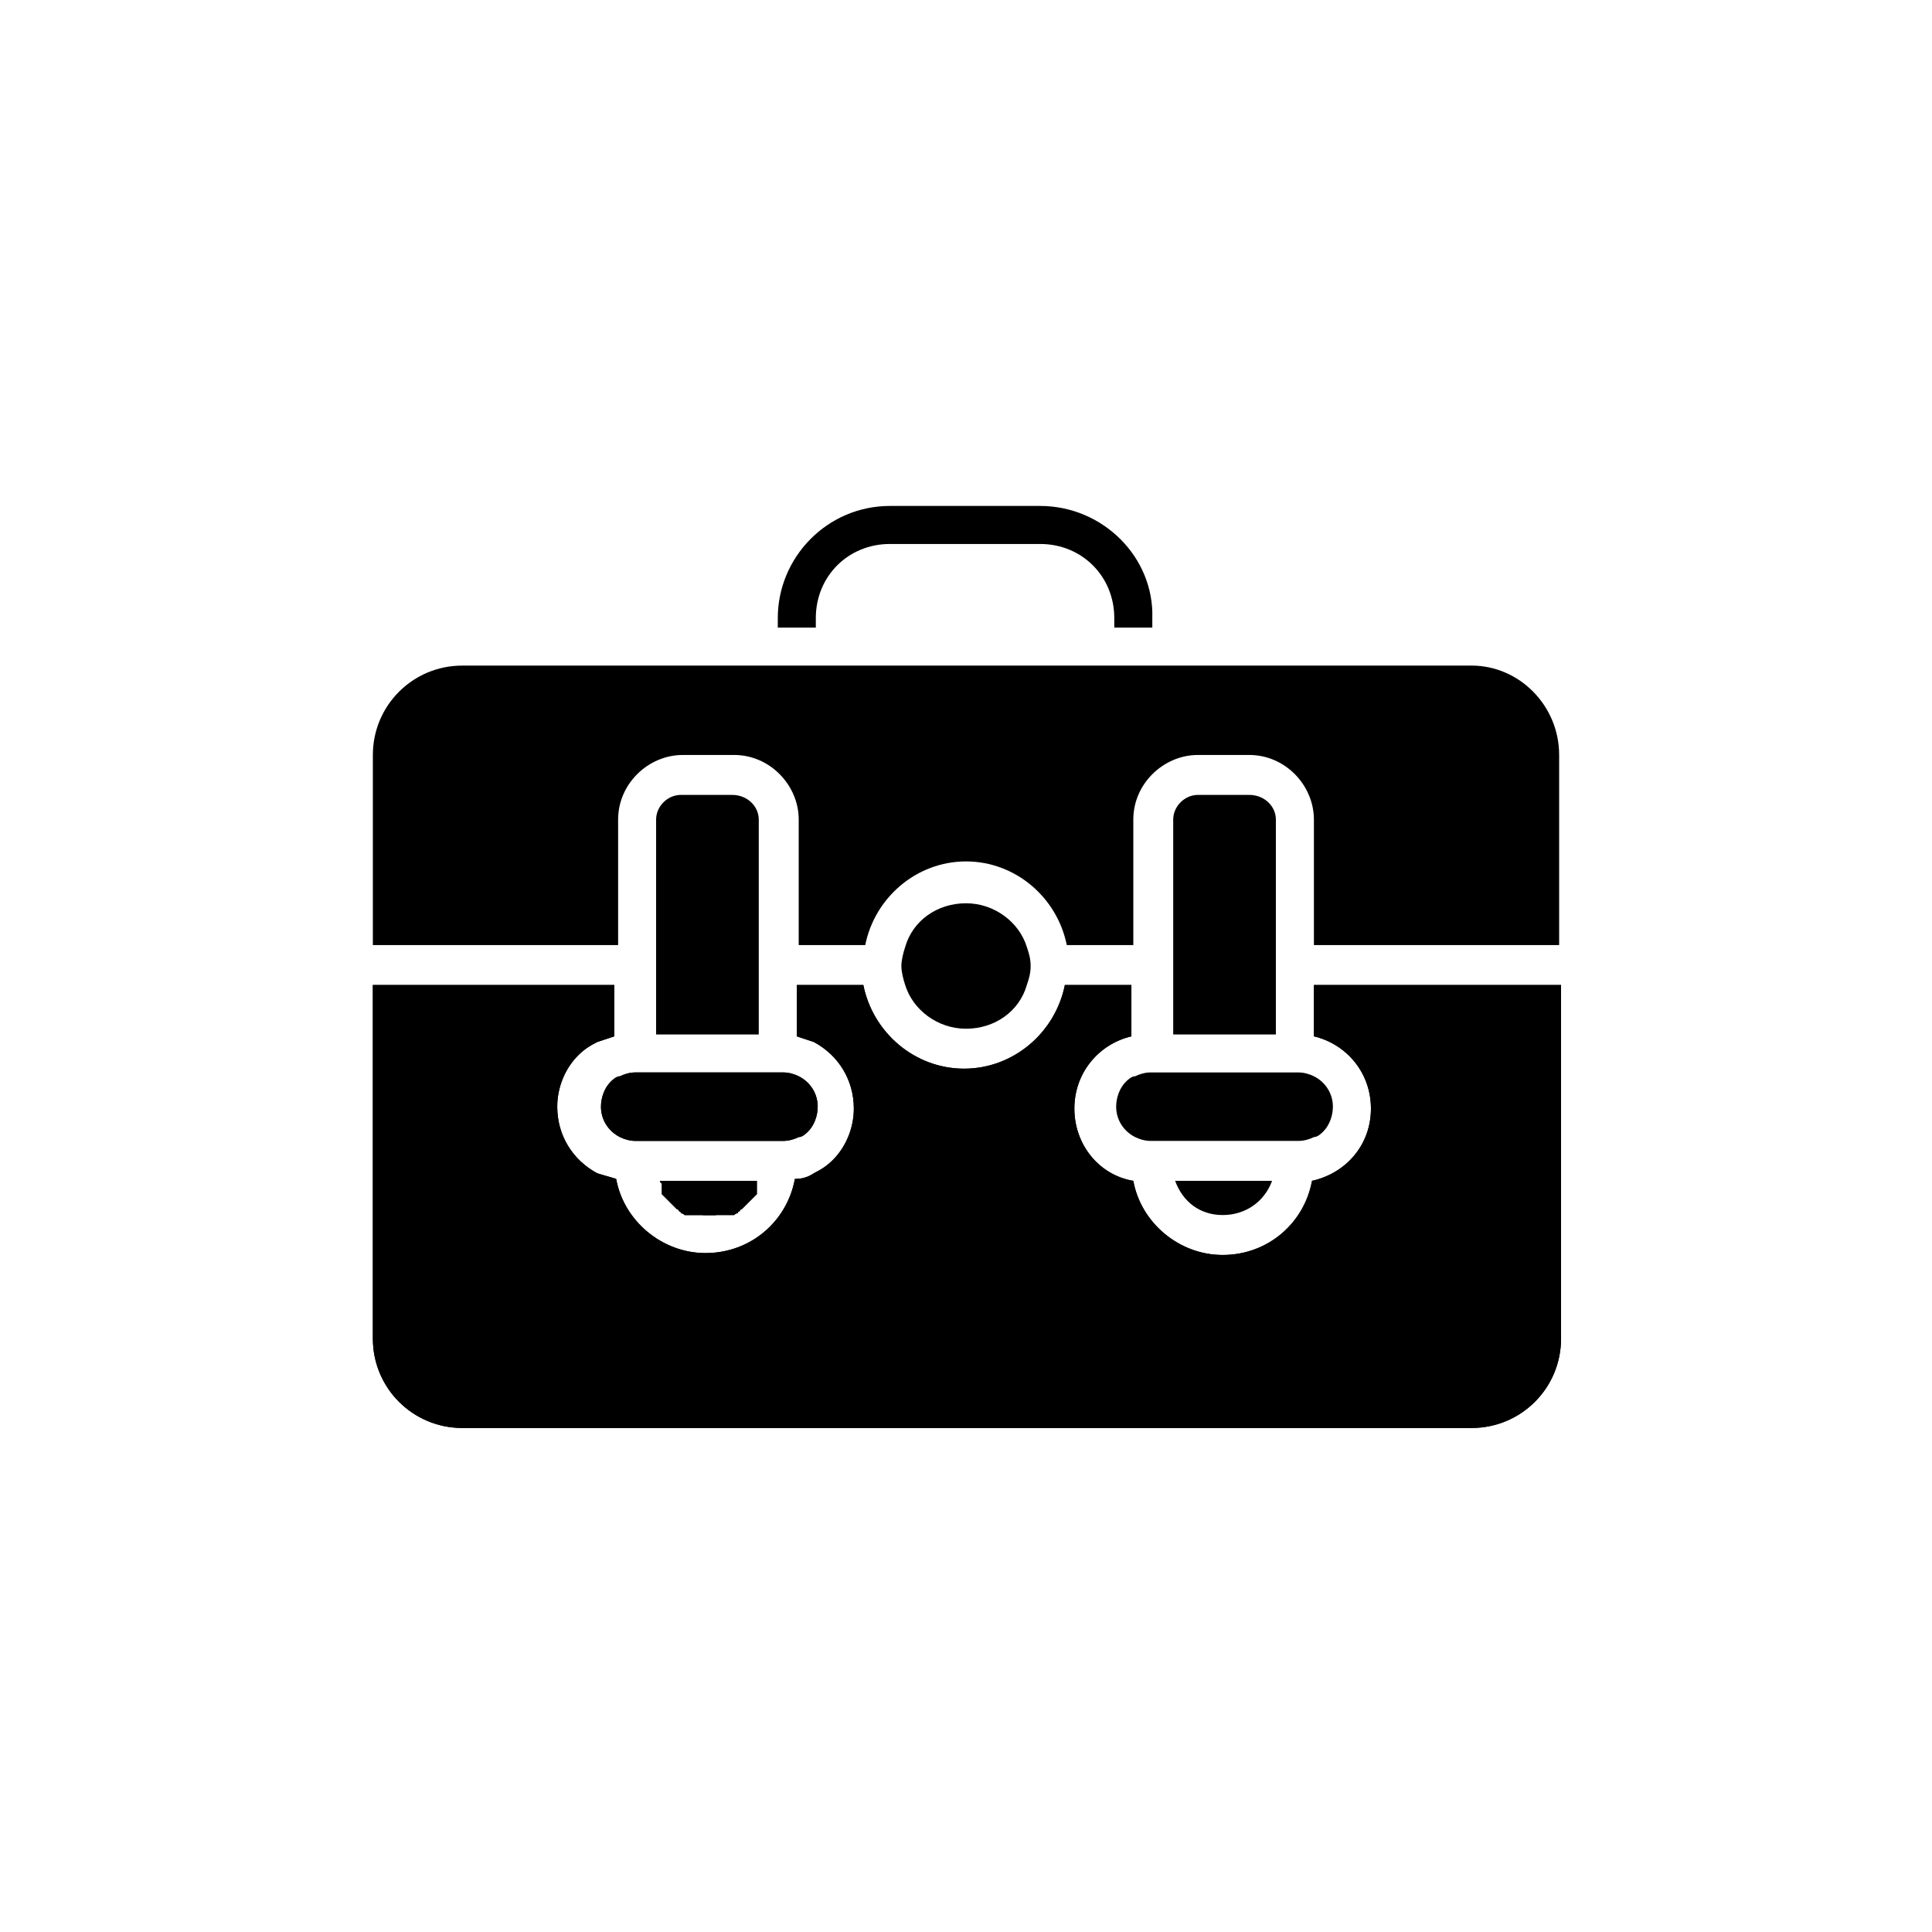 <?xml version="1.0" encoding="UTF-8"?>
<!-- Uploaded to: ICON Repo, www.svgrepo.com, Generator: ICON Repo Mixer Tools -->
<svg fill="#000000" width="800px" height="800px" version="1.1" viewBox="144 144 512 512" xmlns="http://www.w3.org/2000/svg">
 <g>
  <path d="m419.65 278.08h-39.801c-16.625 0-29.727 13.602-29.727 29.727v2.519h10.078v-2.519c0-11.082 8.566-19.648 19.648-19.648h39.801c11.082 0 19.648 8.566 19.648 19.648v2.519h10.078v-2.519c0.5-16.125-13.102-29.727-29.727-29.727z"/>
  <path d="m557.19 344.07v50.383h-64.992v-33.25c0-9.07-7.559-17.129-17.129-17.129h-13.602c-9.07 0-17.129 7.559-17.129 17.129v33.25h-17.633c-2.519-12.594-13.602-22.168-26.703-22.168-13.098 0-24.184 9.574-26.703 22.168h-17.633v-33.25c0-9.07-7.559-17.129-17.129-17.129h-13.602c-9.07 0-17.129 7.559-17.129 17.129v33.25h-64.996v-50.383c0-13.098 10.578-23.68 23.68-23.68h267.52c12.594 0.004 23.176 10.582 23.176 23.68z"/>
  <path d="m492.2 405.04v13.602c8.566 2.016 15.113 9.574 15.113 19.145 0 9.574-6.551 17.129-15.617 19.145-2.016 11.082-11.586 19.648-23.68 19.648-11.586 0-21.664-8.566-23.68-19.648-9.07-1.512-15.617-9.574-15.617-19.145 0-9.574 6.551-17.129 15.113-19.145v-13.602h-17.633c-2.519 12.594-13.602 22.168-26.703 22.168-13.098 0-24.184-9.574-26.703-22.168h-17.633v13.602c1.512 0.504 3.023 1.008 4.535 1.512 6.551 3.527 10.578 10.078 10.578 17.633 0 5.039-2.016 10.078-5.543 13.602-1.512 1.512-3.023 2.519-5.039 3.527-1.512 1.008-3.023 1.512-5.039 1.512-2.016 11.082-11.586 19.648-23.68 19.648-11.586 0-21.664-8.566-23.68-19.648-1.512-0.504-3.527-1.008-5.039-1.512-6.551-3.527-10.578-10.078-10.578-17.633 0-5.039 2.016-10.078 5.543-13.602 1.512-1.512 3.023-2.519 5.039-3.527 1.512-0.504 3.023-1.008 4.535-1.512l0.004-13.602h-63.984v93.707c0 13.098 10.578 23.68 23.68 23.68h267.52c13.098 0 23.68-10.578 23.68-23.68v-93.707zm-173.31 51.895v0c0 0.504 0.504 0.504 0.504 1.008v0.504 0.504 0.504 0.504 0.504s0.504 0.504 0.504 0.504l1.008 1.008c0.504 0.504 1.512 1.512 2.016 2.016l0.504 0.504s0.504 0 0.504 0.504c0 0 0.504 0 0.504 0.504 0.504 0 1.008 0.504 1.008 0.504h0.504 0.504 0.504 0.504 0.504 0.504 0.504 0.504 0.504 0.504 0.504 0.504 0.504 0.504 0.504 0.504c0.504 0 1.008-0.504 1.008-0.504s0.504 0 0.504-0.504c0 0 0.504 0 0.504-0.504 0 0 0.504 0 0.504-0.504 1.008-0.504 1.512-1.008 2.016-2.016l1.008-1.008s0.504-0.504 0.504-0.504v-0.504-0.504-0.504-0.504-0.504-0.504-0.504zm0 0v0c0 0.504 0.504 0.504 0.504 1.008v0.504 0.504 0.504 0.504 0.504s0.504 0.504 0.504 0.504l1.008 1.008c0.504 0.504 1.512 1.512 2.016 2.016l0.504 0.504s0.504 0 0.504 0.504c0 0 0.504 0 0.504 0.504 0.504 0 1.008 0.504 1.008 0.504h0.504 0.504 0.504 0.504 0.504 0.504 0.504 0.504 0.504 0.504 0.504 0.504 0.504 0.504 0.504 0.504c0.504 0 1.008-0.504 1.008-0.504s0.504 0 0.504-0.504c0 0 0.504 0 0.504-0.504 0 0 0.504 0 0.504-0.504 1.008-0.504 1.512-1.008 2.016-2.016l1.008-1.008s0.504-0.504 0.504-0.504v-0.504-0.504-0.504-0.504-0.504-0.504-0.504zm0 0v0c0 0.504 0.504 0.504 0.504 1.008v0.504 0.504 0.504 0.504 0.504s0.504 0.504 0.504 0.504l1.008 1.008c0.504 0.504 1.512 1.512 2.016 2.016l0.504 0.504s0.504 0 0.504 0.504c0 0 0.504 0 0.504 0.504 0.504 0 1.008 0.504 1.008 0.504h0.504 0.504 0.504 0.504 0.504 0.504 0.504 0.504 0.504 0.504 0.504 0.504 0.504 0.504 0.504 0.504c0.504 0 1.008-0.504 1.008-0.504s0.504 0 0.504-0.504c0 0 0.504 0 0.504-0.504 0 0 0.504 0 0.504-0.504 1.008-0.504 1.512-1.008 2.016-2.016l1.008-1.008s0.504-0.504 0.504-0.504v-0.504-0.504-0.504-0.504-0.504-0.504-0.504zm0 0v0c0 0.504 0.504 0.504 0.504 1.008v0.504 0.504 0.504 0.504 0.504s0.504 0.504 0.504 0.504l1.008 1.008c0.504 0.504 1.512 1.512 2.016 2.016l0.504 0.504s0.504 0 0.504 0.504c0 0 0.504 0 0.504 0.504 0.504 0 1.008 0.504 1.008 0.504h0.504 0.504 0.504 0.504 0.504 0.504 0.504 0.504 0.504 0.504 0.504 0.504 0.504 0.504 0.504 0.504c0.504 0 1.008-0.504 1.008-0.504s0.504 0 0.504-0.504c0 0 0.504 0 0.504-0.504 0 0 0.504 0 0.504-0.504 1.008-0.504 1.512-1.008 2.016-2.016l1.008-1.008s0.504-0.504 0.504-0.504v-0.504-0.504-0.504-0.504-0.504-0.504-0.504z"/>
  <path d="m492.2 405.04v13.602c8.566 2.016 15.113 9.574 15.113 19.145 0 9.574-6.551 17.129-15.617 19.145-2.016 11.082-11.586 19.648-23.68 19.648-11.586 0-21.664-8.566-23.68-19.648-9.07-1.512-15.617-9.574-15.617-19.145 0-9.574 6.551-17.129 15.113-19.145v-13.602h-17.633c-2.519 12.594-13.602 22.168-26.703 22.168-13.098 0-24.184-9.574-26.703-22.168h-17.633v13.602c1.512 0.504 3.023 1.008 4.535 1.512 6.551 3.527 10.578 10.078 10.578 17.633 0 5.039-2.016 10.078-5.543 13.602-1.512 1.512-3.023 2.519-5.039 3.527-1.512 1.008-3.023 1.512-5.039 1.512-2.016 11.082-11.586 19.648-23.68 19.648-11.586 0-21.664-8.566-23.68-19.648-1.512-0.504-3.527-1.008-5.039-1.512-6.551-3.527-10.578-10.078-10.578-17.633 0-5.039 2.016-10.078 5.543-13.602 1.512-1.512 3.023-2.519 5.039-3.527 1.512-0.504 3.023-1.008 4.535-1.512l0.004-13.602h-63.984v93.707c0 13.098 10.578 23.68 23.68 23.68h267.52c13.098 0 23.68-10.578 23.68-23.68v-93.707zm-173.31 51.895v0c0 0.504 0.504 0.504 0.504 1.008v0.504 0.504 0.504 0.504 0.504s0.504 0.504 0.504 0.504l1.008 1.008c0.504 0.504 1.512 1.512 2.016 2.016l0.504 0.504s0.504 0 0.504 0.504c0 0 0.504 0 0.504 0.504 0.504 0 1.008 0.504 1.008 0.504h0.504 0.504 0.504 0.504 0.504 0.504 0.504 0.504 0.504 0.504 0.504 0.504 0.504 0.504 0.504 0.504c0.504 0 1.008-0.504 1.008-0.504s0.504 0 0.504-0.504c0 0 0.504 0 0.504-0.504 0 0 0.504 0 0.504-0.504 1.008-0.504 1.512-1.008 2.016-2.016l1.008-1.008s0.504-0.504 0.504-0.504v-0.504-0.504-0.504-0.504-0.504-0.504-0.504zm0 0v0c0 0.504 0.504 0.504 0.504 1.008v0.504 0.504 0.504 0.504 0.504s0.504 0.504 0.504 0.504l1.008 1.008c0.504 0.504 1.512 1.512 2.016 2.016l0.504 0.504s0.504 0 0.504 0.504c0 0 0.504 0 0.504 0.504 0.504 0 1.008 0.504 1.008 0.504h0.504 0.504 0.504 0.504 0.504 0.504 0.504 0.504 0.504 0.504 0.504 0.504 0.504 0.504 0.504 0.504c0.504 0 1.008-0.504 1.008-0.504s0.504 0 0.504-0.504c0 0 0.504 0 0.504-0.504 0 0 0.504 0 0.504-0.504 1.008-0.504 1.512-1.008 2.016-2.016l1.008-1.008s0.504-0.504 0.504-0.504v-0.504-0.504-0.504-0.504-0.504-0.504-0.504zm0 0v0c0 0.504 0.504 0.504 0.504 1.008v0.504 0.504 0.504 0.504 0.504s0.504 0.504 0.504 0.504l1.008 1.008c0.504 0.504 1.512 1.512 2.016 2.016l0.504 0.504s0.504 0 0.504 0.504c0 0 0.504 0 0.504 0.504 0.504 0 1.008 0.504 1.008 0.504h0.504 0.504 0.504 0.504 0.504 0.504 0.504 0.504 0.504 0.504 0.504 0.504 0.504 0.504 0.504 0.504c0.504 0 1.008-0.504 1.008-0.504s0.504 0 0.504-0.504c0 0 0.504 0 0.504-0.504 0 0 0.504 0 0.504-0.504 1.008-0.504 1.512-1.008 2.016-2.016l1.008-1.008s0.504-0.504 0.504-0.504v-0.504-0.504-0.504-0.504-0.504-0.504-0.504zm0 0v0c0 0.504 0.504 0.504 0.504 1.008v0.504 0.504 0.504 0.504 0.504s0.504 0.504 0.504 0.504l1.008 1.008c0.504 0.504 1.512 1.512 2.016 2.016l0.504 0.504s0.504 0 0.504 0.504c0 0 0.504 0 0.504 0.504 0.504 0 1.008 0.504 1.008 0.504h0.504 0.504 0.504 0.504 0.504 0.504 0.504 0.504 0.504 0.504 0.504 0.504 0.504 0.504 0.504 0.504c0.504 0 1.008-0.504 1.008-0.504s0.504 0 0.504-0.504c0 0 0.504 0 0.504-0.504 0 0 0.504 0 0.504-0.504 1.008-0.504 1.512-1.008 2.016-2.016l1.008-1.008s0.504-0.504 0.504-0.504v-0.504-0.504-0.504-0.504-0.504-0.504-0.504z"/>
  <path d="m360.7 437.28c0 2.519-1.008 5.039-2.519 6.551-0.504 0.504-1.512 1.512-2.519 1.512-1.008 0.504-2.519 1.008-4.031 1.008h-39.297c-1.512 0-3.023-0.504-4.031-1.008-3.023-1.512-5.039-4.535-5.039-8.062 0-2.519 1.008-5.039 2.519-6.551 0.504-0.504 1.512-1.512 2.519-1.512 1.008-0.504 2.519-1.008 4.031-1.008h39.297c1.512 0 3.023 0.504 4.031 1.008 3.023 1.512 5.039 4.535 5.039 8.062z"/>
  <path d="m360.7 437.28c0 2.519-1.008 5.039-2.519 6.551-0.504 0.504-1.512 1.512-2.519 1.512-1.008 0.504-2.519 1.008-4.031 1.008h-39.297c-1.512 0-3.023-0.504-4.031-1.008-3.023-1.512-5.039-4.535-5.039-8.062 0-2.519 1.008-5.039 2.519-6.551 0.504-0.504 1.512-1.512 2.519-1.512 1.008-0.504 2.519-1.008 4.031-1.008h39.297c1.512 0 3.023 0.504 4.031 1.008 3.023 1.512 5.039 4.535 5.039 8.062z"/>
  <path d="m318.89 456.93h25.691v0.504 0.504 0.504 0.504 0.504 0.504 0.504s-0.504 0.504-0.504 0.504l-1.008 1.008c-0.504 0.504-1.512 1.512-2.016 2.016l-0.504 0.504s-0.504 0-0.504 0.504c0 0-0.504 0-0.504 0.504-0.504 0-1.008 0.504-1.008 0.504h-0.504-0.504-0.504-0.504-0.504-0.504-0.504-0.504-0.504-0.504-0.504-0.504-0.504-0.504-0.504-0.504c-0.504 0-1.008-0.504-1.008-0.504s-0.504 0-0.504-0.504c0 0-0.504 0-0.504-0.504 0 0-0.504 0-0.504-0.504-1.008-0.504-1.512-1.008-2.016-2.016l-1.008-1.008s-0.504-0.504-0.504-0.504v-0.504-0.504-0.504-0.504-0.504c-5.535-0.504-5.535-0.504-5.535-1.008v0z"/>
  <path d="m345.08 361.21v56.93h-27.207l0.004-56.93c0-3.527 3.023-6.551 6.551-6.551h13.602c4.027 0 7.051 3.023 7.051 6.551z"/>
  <path d="m318.89 456.93h25.691v0.504 0.504 0.504 0.504 0.504 0.504 0.504s-0.504 0.504-0.504 0.504l-1.008 1.008c-0.504 0.504-1.512 1.512-2.016 2.016l-0.504 0.504s-0.504 0-0.504 0.504c0 0-0.504 0-0.504 0.504-0.504 0-1.008 0.504-1.008 0.504h-0.504-0.504-0.504-0.504-0.504-0.504-0.504-0.504-0.504-0.504-0.504-0.504-0.504-0.504-0.504-0.504c-0.504 0-1.008-0.504-1.008-0.504s-0.504 0-0.504-0.504c0 0-0.504 0-0.504-0.504 0 0-0.504 0-0.504-0.504-1.008-0.504-1.512-1.008-2.016-2.016l-1.008-1.008s-0.504-0.504-0.504-0.504v-0.504-0.504-0.504-0.504-0.504c-5.535-0.504-5.535-0.504-5.535-1.008v0z"/>
  <path d="m482.12 361.21v56.93h-27.207v-56.93c0-3.527 3.023-6.551 6.551-6.551h13.602c4.031 0 7.055 3.023 7.055 6.551z"/>
  <path d="m455.42 456.93h25.695c-2.016 5.543-7.055 9.07-13.098 9.07-6.047-0.004-10.582-3.527-12.598-9.07z"/>
  <path d="m497.23 437.28c0 2.519-1.008 5.039-2.519 6.551-0.504 0.504-1.512 1.512-2.519 1.512-1.008 0.504-2.519 1.008-4.031 1.008h-39.297c-1.512 0-3.023-0.504-4.031-1.008-3.023-1.512-5.039-4.535-5.039-8.062 0-2.519 1.008-5.039 2.519-6.551 0.504-0.504 1.512-1.512 2.519-1.512 1.008-0.504 2.519-1.008 4.031-1.008h39.297c1.512 0 3.023 0.504 4.031 1.008 3.023 1.512 5.039 4.535 5.039 8.062z"/>
  <path d="m417.13 400c0 2.016-0.504 3.527-1.008 5.039-2.016 7.055-8.566 11.586-16.121 11.586-7.559 0-14.105-5.039-16.121-11.586-0.504-1.512-1.008-3.527-1.008-5.039s0.504-3.527 1.008-5.039c2.016-7.055 8.566-11.586 16.121-11.586 7.559 0 14.105 5.039 16.121 11.586 0.504 1.512 1.008 3.023 1.008 5.039z"/>
 </g>
</svg>